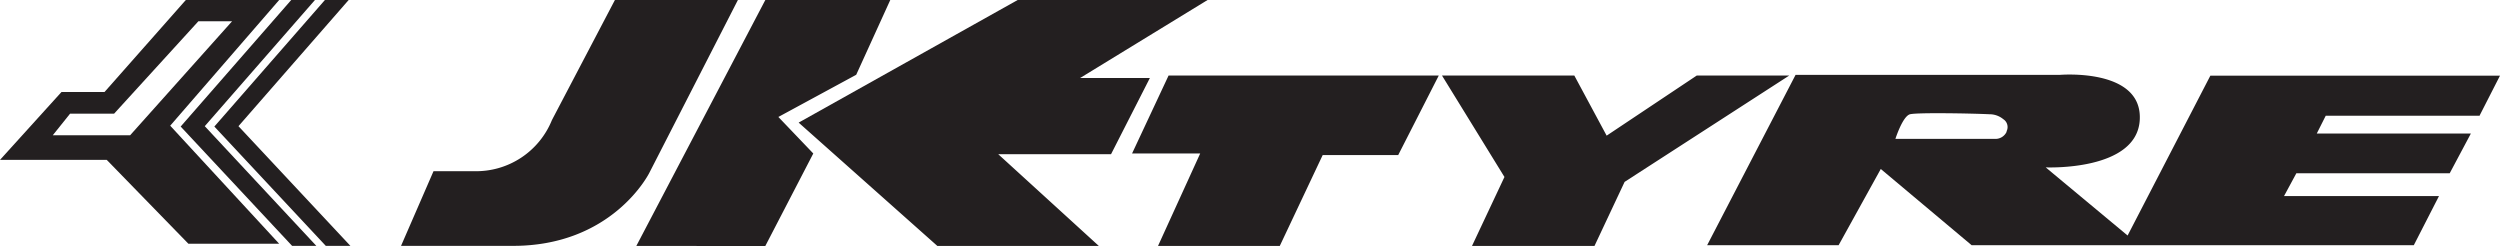 <svg xmlns="http://www.w3.org/2000/svg" id="Layer_1" data-name="Layer 1" viewBox="0 0 203.28 20"><defs><style>.cls-1{fill:#231f20}</style></defs><path d="M22.7 0h-7.59L8.5 7.48H5L0 13h8.68l6.64 6.82h7.38l-8.86-9.6zM4.29 11L5.7 9.24h3.58l6.85-7.51h2.74L10.58 11z" class="cls-1"/><path d="M23.68 0h1.93l-8.96 10.26 9.07 9.73h-1.97l-9.06-9.7L23.68 0z" class="cls-1"/><path d="M26.42 0h1.93l-8.96 10.26 9.1 9.73h-2l-9.06-9.7L26.42 0zM50 0h10l-7.2 14.05s-3 6.07-11.35 5.94h-8.84l2.64-6.07h3.3a6.65 6.65 0 006.33-4.16zM82.75 0L64.94 9.97 76.22 20h13.13l-8.18-7.46h9.17l3.16-6.2h-5.67L98.19 0H82.75z" class="cls-1"/><path d="M72.39 0l-2.77 6.08-6.33 3.43 2.84 2.97-3.9 7.52H51.74L62.23 0h10.16zM95.02 6.14l-2.97 6.34h5.54L94.16 20h9.9l3.49-7.39h6.14l3.3-6.47H95.02zM117.25 6.14h10.76l2.63 4.89 7.33-4.89h7.52l-13.39 8.65-2.45 5.21h-9.96l2.64-5.61-5.08-8.25zM201.63 9.38l1.65-3.23h-23.55l-6.73 13-6.66-5.54s7.45.33 7.65-3.89-6.53-3.63-6.53-3.63H146l-7.19 13.85h10.69l3.43-6.2 7.39 6.2h35.95l2.05-4h-12.6l1-1.85h12.47l1.72-3.23h-12.53l.73-1.45h12.52zm-38.46 1.32a1 1 0 01-1 .59h-8.05s.59-1.85 1.19-2 5-.07 6.46 0a1.75 1.75 0 011.12.4.76.76 0 01.26 1z" class="cls-1"/></svg>